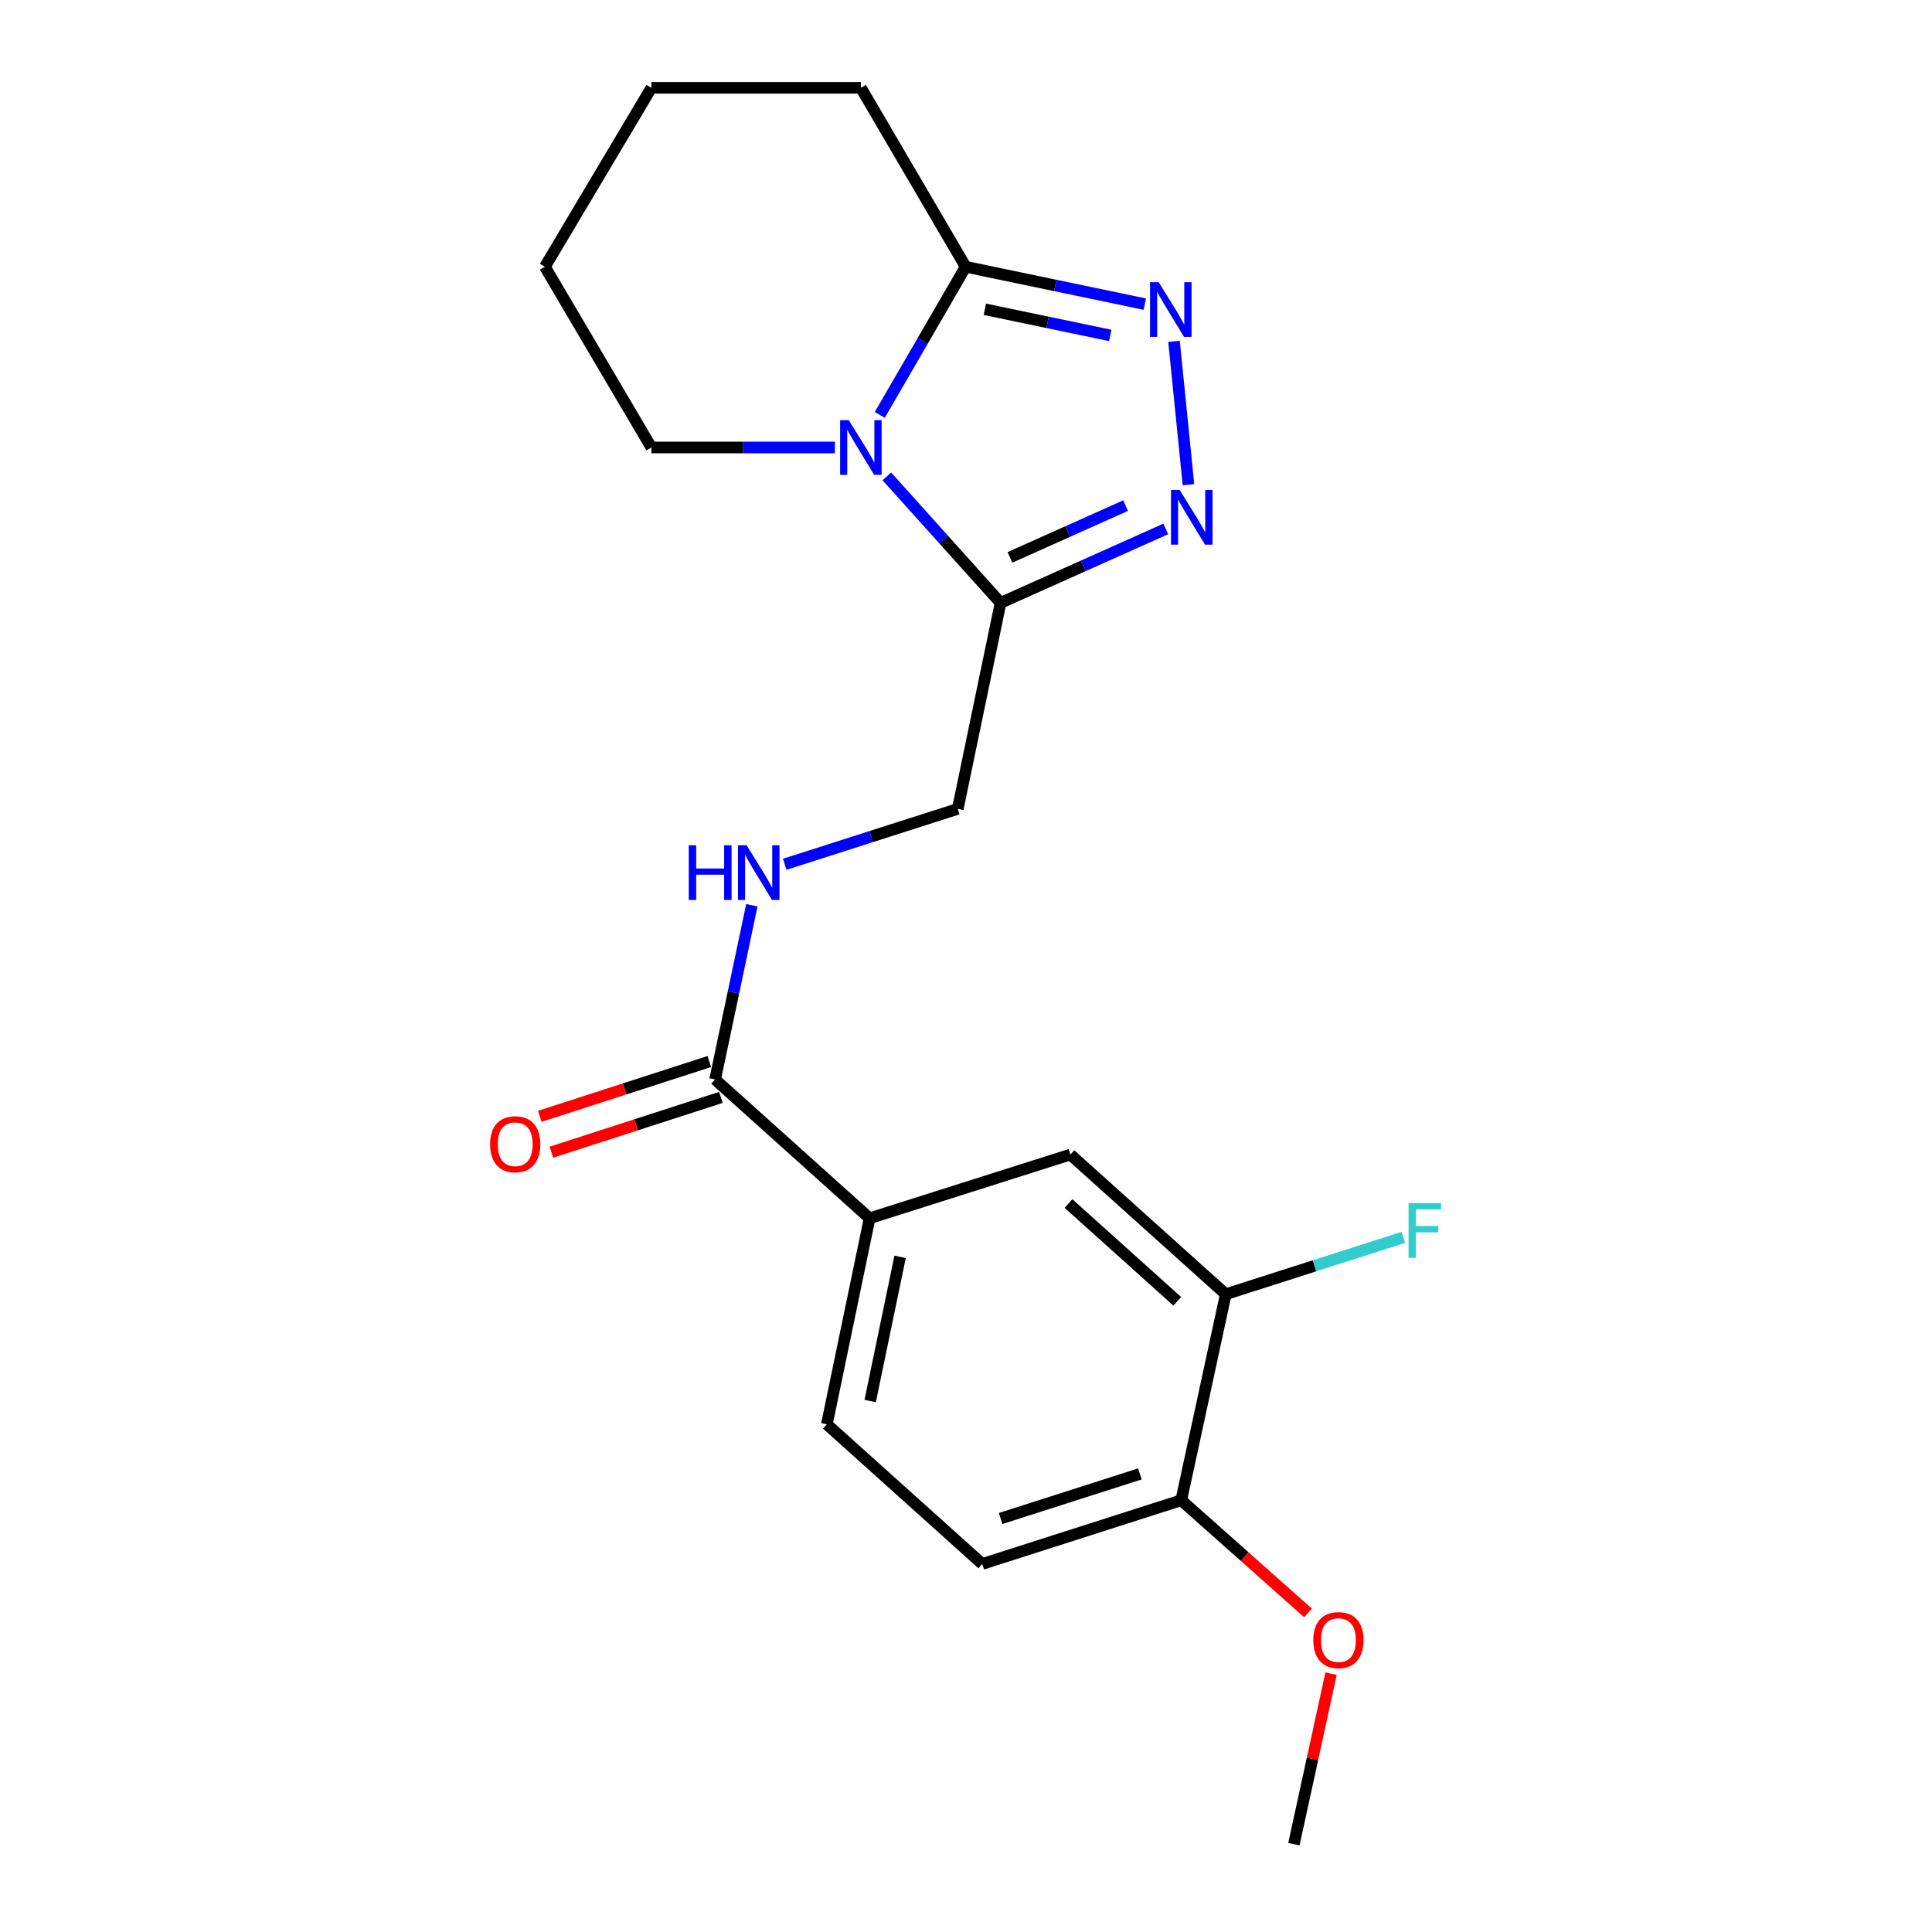<?xml version='1.0' encoding='iso-8859-1'?>
<svg version='1.1' baseProfile='full'
              xmlns='http://www.w3.org/2000/svg'
                      xmlns:rdkit='http://www.rdkit.org/xml'
                      xmlns:xlink='http://www.w3.org/1999/xlink'
                  xml:space='preserve'
width='1000px' height='1000px' viewBox='0 0 1000 1000'>
<!-- END OF HEADER -->
<rect style='opacity:1.0;fill:#FFFFFF;stroke:none' width='1000' height='1000' x='0' y='0'> </rect>
<path class='bond-0' d='M 459.035,246.572 L 488.465,279.311' style='fill:none;fill-rule:evenodd;stroke:#0000FF;stroke-width:6px;stroke-linecap:butt;stroke-linejoin:miter;stroke-opacity:1' />
<path class='bond-0' d='M 488.465,279.311 L 517.895,312.049' style='fill:none;fill-rule:evenodd;stroke:#000000;stroke-width:6px;stroke-linecap:butt;stroke-linejoin:miter;stroke-opacity:1' />
<path class='bond-3' d='M 455.369,214.754 L 477.598,176.417' style='fill:none;fill-rule:evenodd;stroke:#0000FF;stroke-width:6px;stroke-linecap:butt;stroke-linejoin:miter;stroke-opacity:1' />
<path class='bond-3' d='M 477.598,176.417 L 499.827,138.08' style='fill:none;fill-rule:evenodd;stroke:#000000;stroke-width:6px;stroke-linecap:butt;stroke-linejoin:miter;stroke-opacity:1' />
<path class='bond-15' d='M 432.141,231.617 L 384.646,231.617' style='fill:none;fill-rule:evenodd;stroke:#0000FF;stroke-width:6px;stroke-linecap:butt;stroke-linejoin:miter;stroke-opacity:1' />
<path class='bond-15' d='M 384.646,231.617 L 337.152,231.617' style='fill:none;fill-rule:evenodd;stroke:#000000;stroke-width:6px;stroke-linecap:butt;stroke-linejoin:miter;stroke-opacity:1' />
<path class='bond-1' d='M 517.895,312.049 L 560.648,292.911' style='fill:none;fill-rule:evenodd;stroke:#000000;stroke-width:6px;stroke-linecap:butt;stroke-linejoin:miter;stroke-opacity:1' />
<path class='bond-1' d='M 560.648,292.911 L 603.4,273.773' style='fill:none;fill-rule:evenodd;stroke:#0000FF;stroke-width:6px;stroke-linecap:butt;stroke-linejoin:miter;stroke-opacity:1' />
<path class='bond-1' d='M 522.75,288.501 L 552.677,275.105' style='fill:none;fill-rule:evenodd;stroke:#000000;stroke-width:6px;stroke-linecap:butt;stroke-linejoin:miter;stroke-opacity:1' />
<path class='bond-1' d='M 552.677,275.105 L 582.604,261.708' style='fill:none;fill-rule:evenodd;stroke:#0000FF;stroke-width:6px;stroke-linecap:butt;stroke-linejoin:miter;stroke-opacity:1' />
<path class='bond-9' d='M 517.895,312.049 L 495.741,418.668' style='fill:none;fill-rule:evenodd;stroke:#000000;stroke-width:6px;stroke-linecap:butt;stroke-linejoin:miter;stroke-opacity:1' />
<path class='bond-21' d='M 615.149,250.891 L 607.66,176.662' style='fill:none;fill-rule:evenodd;stroke:#0000FF;stroke-width:6px;stroke-linecap:butt;stroke-linejoin:miter;stroke-opacity:1' />
<path class='bond-2' d='M 592.55,157.418 L 546.189,147.749' style='fill:none;fill-rule:evenodd;stroke:#0000FF;stroke-width:6px;stroke-linecap:butt;stroke-linejoin:miter;stroke-opacity:1' />
<path class='bond-2' d='M 546.189,147.749 L 499.827,138.08' style='fill:none;fill-rule:evenodd;stroke:#000000;stroke-width:6px;stroke-linecap:butt;stroke-linejoin:miter;stroke-opacity:1' />
<path class='bond-2' d='M 574.659,173.616 L 542.206,166.848' style='fill:none;fill-rule:evenodd;stroke:#0000FF;stroke-width:6px;stroke-linecap:butt;stroke-linejoin:miter;stroke-opacity:1' />
<path class='bond-2' d='M 542.206,166.848 L 509.753,160.08' style='fill:none;fill-rule:evenodd;stroke:#000000;stroke-width:6px;stroke-linecap:butt;stroke-linejoin:miter;stroke-opacity:1' />
<path class='bond-17' d='M 499.827,138.08 L 445.592,45.455' style='fill:none;fill-rule:evenodd;stroke:#000000;stroke-width:6px;stroke-linecap:butt;stroke-linejoin:miter;stroke-opacity:1' />
<path class='bond-4' d='M 370.145,558.734 L 379.652,513.645' style='fill:none;fill-rule:evenodd;stroke:#000000;stroke-width:6px;stroke-linecap:butt;stroke-linejoin:miter;stroke-opacity:1' />
<path class='bond-4' d='M 379.652,513.645 L 389.159,468.556' style='fill:none;fill-rule:evenodd;stroke:#0000FF;stroke-width:6px;stroke-linecap:butt;stroke-linejoin:miter;stroke-opacity:1' />
<path class='bond-5' d='M 370.145,558.734 L 450.111,630.582' style='fill:none;fill-rule:evenodd;stroke:#000000;stroke-width:6px;stroke-linecap:butt;stroke-linejoin:miter;stroke-opacity:1' />
<path class='bond-11' d='M 367.145,549.452 L 323.267,563.631' style='fill:none;fill-rule:evenodd;stroke:#000000;stroke-width:6px;stroke-linecap:butt;stroke-linejoin:miter;stroke-opacity:1' />
<path class='bond-11' d='M 323.267,563.631 L 279.389,577.809' style='fill:none;fill-rule:evenodd;stroke:#FF0000;stroke-width:6px;stroke-linecap:butt;stroke-linejoin:miter;stroke-opacity:1' />
<path class='bond-11' d='M 373.144,568.016 L 329.266,582.195' style='fill:none;fill-rule:evenodd;stroke:#000000;stroke-width:6px;stroke-linecap:butt;stroke-linejoin:miter;stroke-opacity:1' />
<path class='bond-11' d='M 329.266,582.195 L 285.387,596.373' style='fill:none;fill-rule:evenodd;stroke:#FF0000;stroke-width:6px;stroke-linecap:butt;stroke-linejoin:miter;stroke-opacity:1' />
<path class='bond-8' d='M 450.111,630.582 L 554.031,597.601' style='fill:none;fill-rule:evenodd;stroke:#000000;stroke-width:6px;stroke-linecap:butt;stroke-linejoin:miter;stroke-opacity:1' />
<path class='bond-12' d='M 450.111,630.582 L 427.979,737.212' style='fill:none;fill-rule:evenodd;stroke:#000000;stroke-width:6px;stroke-linecap:butt;stroke-linejoin:miter;stroke-opacity:1' />
<path class='bond-12' d='M 465.894,650.542 L 450.401,725.182' style='fill:none;fill-rule:evenodd;stroke:#000000;stroke-width:6px;stroke-linecap:butt;stroke-linejoin:miter;stroke-opacity:1' />
<path class='bond-6' d='M 406.166,447.355 L 450.953,433.011' style='fill:none;fill-rule:evenodd;stroke:#0000FF;stroke-width:6px;stroke-linecap:butt;stroke-linejoin:miter;stroke-opacity:1' />
<path class='bond-6' d='M 450.953,433.011 L 495.741,418.668' style='fill:none;fill-rule:evenodd;stroke:#000000;stroke-width:6px;stroke-linecap:butt;stroke-linejoin:miter;stroke-opacity:1' />
<path class='bond-7' d='M 634.453,669.883 L 554.031,597.601' style='fill:none;fill-rule:evenodd;stroke:#000000;stroke-width:6px;stroke-linecap:butt;stroke-linejoin:miter;stroke-opacity:1' />
<path class='bond-7' d='M 609.348,673.55 L 553.053,622.953' style='fill:none;fill-rule:evenodd;stroke:#000000;stroke-width:6px;stroke-linecap:butt;stroke-linejoin:miter;stroke-opacity:1' />
<path class='bond-14' d='M 634.453,669.883 L 680.411,655.172' style='fill:none;fill-rule:evenodd;stroke:#000000;stroke-width:6px;stroke-linecap:butt;stroke-linejoin:miter;stroke-opacity:1' />
<path class='bond-14' d='M 680.411,655.172 L 726.369,640.462' style='fill:none;fill-rule:evenodd;stroke:#33CCCC;stroke-width:6px;stroke-linecap:butt;stroke-linejoin:miter;stroke-opacity:1' />
<path class='bond-23' d='M 634.453,669.883 L 611.41,776.523' style='fill:none;fill-rule:evenodd;stroke:#000000;stroke-width:6px;stroke-linecap:butt;stroke-linejoin:miter;stroke-opacity:1' />
<path class='bond-10' d='M 611.41,776.523 L 508.422,809.505' style='fill:none;fill-rule:evenodd;stroke:#000000;stroke-width:6px;stroke-linecap:butt;stroke-linejoin:miter;stroke-opacity:1' />
<path class='bond-10' d='M 590.012,762.89 L 517.92,785.977' style='fill:none;fill-rule:evenodd;stroke:#000000;stroke-width:6px;stroke-linecap:butt;stroke-linejoin:miter;stroke-opacity:1' />
<path class='bond-16' d='M 611.41,776.523 L 644.226,805.689' style='fill:none;fill-rule:evenodd;stroke:#000000;stroke-width:6px;stroke-linecap:butt;stroke-linejoin:miter;stroke-opacity:1' />
<path class='bond-16' d='M 644.226,805.689 L 677.043,834.854' style='fill:none;fill-rule:evenodd;stroke:#FF0000;stroke-width:6px;stroke-linecap:butt;stroke-linejoin:miter;stroke-opacity:1' />
<path class='bond-13' d='M 427.979,737.212 L 508.422,809.505' style='fill:none;fill-rule:evenodd;stroke:#000000;stroke-width:6px;stroke-linecap:butt;stroke-linejoin:miter;stroke-opacity:1' />
<path class='bond-19' d='M 337.152,231.617 L 282.038,138.08' style='fill:none;fill-rule:evenodd;stroke:#000000;stroke-width:6px;stroke-linecap:butt;stroke-linejoin:miter;stroke-opacity:1' />
<path class='bond-18' d='M 688.957,866.292 L 679.339,910.419' style='fill:none;fill-rule:evenodd;stroke:#FF0000;stroke-width:6px;stroke-linecap:butt;stroke-linejoin:miter;stroke-opacity:1' />
<path class='bond-18' d='M 679.339,910.419 L 669.721,954.545' style='fill:none;fill-rule:evenodd;stroke:#000000;stroke-width:6px;stroke-linecap:butt;stroke-linejoin:miter;stroke-opacity:1' />
<path class='bond-22' d='M 445.592,45.455 L 337.152,45.455' style='fill:none;fill-rule:evenodd;stroke:#000000;stroke-width:6px;stroke-linecap:butt;stroke-linejoin:miter;stroke-opacity:1' />
<path class='bond-20' d='M 282.038,138.08 L 337.152,45.455' style='fill:none;fill-rule:evenodd;stroke:#000000;stroke-width:6px;stroke-linecap:butt;stroke-linejoin:miter;stroke-opacity:1' />
<path  class='atom-0' d='M 439.332 217.457
L 448.612 232.457
Q 449.532 233.937, 451.012 236.617
Q 452.492 239.297, 452.572 239.457
L 452.572 217.457
L 456.332 217.457
L 456.332 245.777
L 452.452 245.777
L 442.492 229.377
Q 441.332 227.457, 440.092 225.257
Q 438.892 223.057, 438.532 222.377
L 438.532 245.777
L 434.852 245.777
L 434.852 217.457
L 439.332 217.457
' fill='#0000FF'/>
<path  class='atom-2' d='M 610.591 253.592
L 619.871 268.592
Q 620.791 270.072, 622.271 272.752
Q 623.751 275.432, 623.831 275.592
L 623.831 253.592
L 627.591 253.592
L 627.591 281.912
L 623.711 281.912
L 613.751 265.512
Q 612.591 263.592, 611.351 261.392
Q 610.151 259.192, 609.791 258.512
L 609.791 281.912
L 606.111 281.912
L 606.111 253.592
L 610.591 253.592
' fill='#0000FF'/>
<path  class='atom-3' d='M 599.741 146.064
L 609.021 161.064
Q 609.941 162.544, 611.421 165.224
Q 612.901 167.904, 612.981 168.064
L 612.981 146.064
L 616.741 146.064
L 616.741 174.384
L 612.861 174.384
L 602.901 157.984
Q 601.741 156.064, 600.501 153.864
Q 599.301 151.664, 598.941 150.984
L 598.941 174.384
L 595.261 174.384
L 595.261 146.064
L 599.741 146.064
' fill='#0000FF'/>
<path  class='atom-7' d='M 356.501 437.5
L 360.341 437.5
L 360.341 449.54
L 374.821 449.54
L 374.821 437.5
L 378.661 437.5
L 378.661 465.82
L 374.821 465.82
L 374.821 452.74
L 360.341 452.74
L 360.341 465.82
L 356.501 465.82
L 356.501 437.5
' fill='#0000FF'/>
<path  class='atom-7' d='M 386.461 437.5
L 395.741 452.5
Q 396.661 453.98, 398.141 456.66
Q 399.621 459.34, 399.701 459.5
L 399.701 437.5
L 403.461 437.5
L 403.461 465.82
L 399.581 465.82
L 389.621 449.42
Q 388.461 447.5, 387.221 445.3
Q 386.021 443.1, 385.661 442.42
L 385.661 465.82
L 381.981 465.82
L 381.981 437.5
L 386.461 437.5
' fill='#0000FF'/>
<path  class='atom-12' d='M 253.669 592.251
Q 253.669 585.451, 257.029 581.651
Q 260.389 577.851, 266.669 577.851
Q 272.949 577.851, 276.309 581.651
Q 279.669 585.451, 279.669 592.251
Q 279.669 599.131, 276.269 603.051
Q 272.869 606.931, 266.669 606.931
Q 260.429 606.931, 257.029 603.051
Q 253.669 599.171, 253.669 592.251
M 266.669 603.731
Q 270.989 603.731, 273.309 600.851
Q 275.669 597.931, 275.669 592.251
Q 275.669 586.691, 273.309 583.891
Q 270.989 581.051, 266.669 581.051
Q 262.349 581.051, 259.989 583.851
Q 257.669 586.651, 257.669 592.251
Q 257.669 597.971, 259.989 600.851
Q 262.349 603.731, 266.669 603.731
' fill='#FF0000'/>
<path  class='atom-15' d='M 729.074 622.741
L 745.914 622.741
L 745.914 625.981
L 732.874 625.981
L 732.874 634.581
L 744.474 634.581
L 744.474 637.861
L 732.874 637.861
L 732.874 651.061
L 729.074 651.061
L 729.074 622.741
' fill='#33CCCC'/>
<path  class='atom-17' d='M 679.764 848.907
Q 679.764 842.107, 683.124 838.307
Q 686.484 834.507, 692.764 834.507
Q 699.044 834.507, 702.404 838.307
Q 705.764 842.107, 705.764 848.907
Q 705.764 855.787, 702.364 859.707
Q 698.964 863.587, 692.764 863.587
Q 686.524 863.587, 683.124 859.707
Q 679.764 855.827, 679.764 848.907
M 692.764 860.387
Q 697.084 860.387, 699.404 857.507
Q 701.764 854.587, 701.764 848.907
Q 701.764 843.347, 699.404 840.547
Q 697.084 837.707, 692.764 837.707
Q 688.444 837.707, 686.084 840.507
Q 683.764 843.307, 683.764 848.907
Q 683.764 854.627, 686.084 857.507
Q 688.444 860.387, 692.764 860.387
' fill='#FF0000'/>
</svg>
